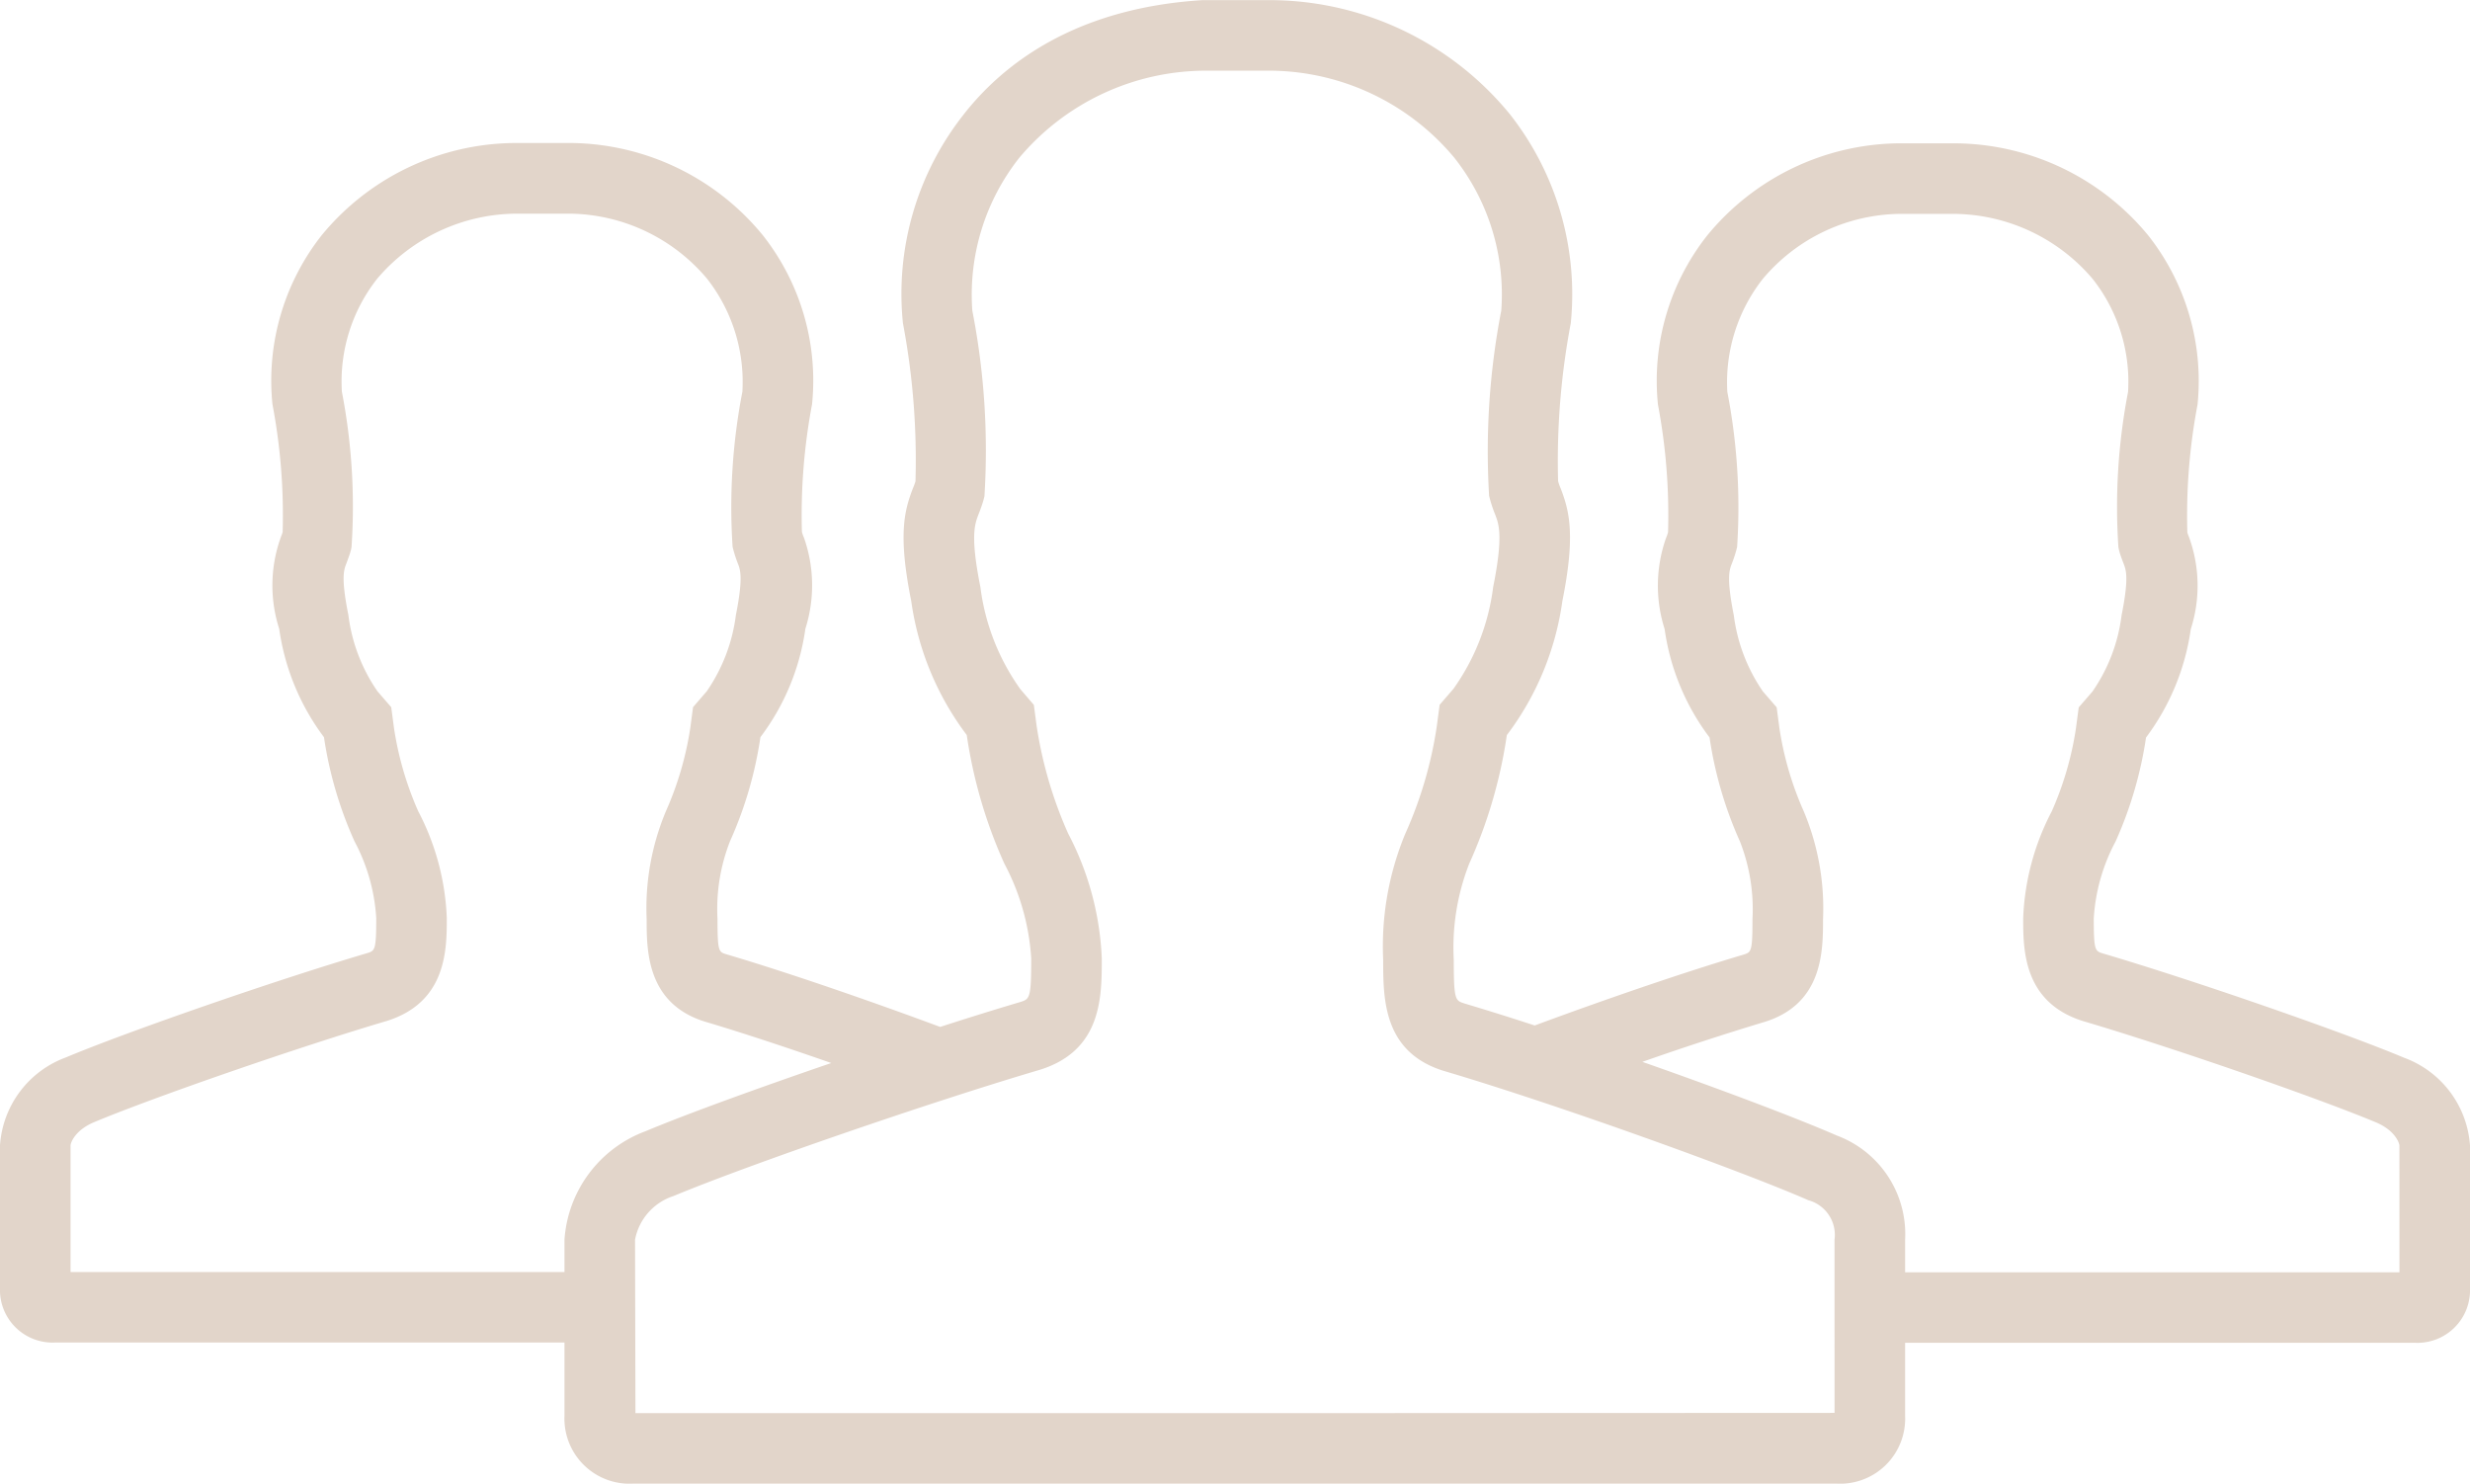 <?xml version="1.0" encoding="utf-8"?><svg xmlns="http://www.w3.org/2000/svg" width="84.014" height="50.465"><path d="M490.395 417.987c-2.126-.89-7.146-2.632-10.254-3.55-.265-.084-.307-.1-.307-1.2a6.363 6.363 0 0 1 .741-2.606 13.376 13.376 0 0 0 1.036-3.537 8 8 0 0 0 1.523-3.687 4.833 4.833 0 0 0-.047-3.093c-.023-.066-.052-.131-.07-.194a20.137 20.137 0 0 1 .347-4.352 7.994 7.994 0 0 0-1.676-5.75 8.577 8.577 0 0 0-6.551-3.135h-1.959a8.541 8.541 0 0 0-6.493 3.135 7.978 7.978 0 0 0-1.675 5.75 20.239 20.239 0 0 1 .344 4.343 1.468 1.468 0 0 1-.07.2 4.87 4.87 0 0 0-.047 3.093 7.948 7.948 0 0 0 1.528 3.687 13.378 13.378 0 0 0 1.034 3.537 6.319 6.319 0 0 1 .426 2.646c0 1.1-.042 1.117-.29 1.2-2.054.606-4.851 1.574-7.117 2.414a96.62 96.62 0 0 0-2.394-.75c-.307-.1-.359-.114-.359-1.479a7.833 7.833 0 0 1 .525-3.273 16.341 16.341 0 0 0 1.28-4.374 9.78 9.78 0 0 0 1.889-4.56c.45-2.244.239-3.061-.056-3.828a1.839 1.839 0 0 1-.089-.25 25.083 25.083 0 0 1 .431-5.372 9.894 9.894 0 0 0-2.072-7.11 10.568 10.568 0 0 0-8.039-3.879h-2.423c-4.426.276-6.844 2.263-8.11 3.881a9.847 9.847 0 0 0-2.072 7.106 25.032 25.032 0 0 1 .427 5.381 2.59 2.59 0 0 1-.089.24c-.295.767-.506 1.584-.056 3.828a9.835 9.835 0 0 0 1.889 4.56 16.343 16.343 0 0 0 1.279 4.374 7.916 7.916 0 0 1 .914 3.224c0 1.365-.051 1.382-.379 1.485-.811.24-1.749.532-2.719.845-2.292-.853-5.18-1.854-7.282-2.474-.249-.079-.291-.092-.291-1.2a6.323 6.323 0 0 1 .427-2.646 13.324 13.324 0 0 0 1.033-3.536 7.941 7.941 0 0 0 1.529-3.687 4.874 4.874 0 0 0-.047-3.094 1.276 1.276 0 0 1-.071-.2 20.248 20.248 0 0 1 .345-4.342 7.98 7.98 0 0 0-1.676-5.75 8.542 8.542 0 0 0-6.492-3.136h-1.959a8.58 8.58 0 0 0-6.551 3.136 7.989 7.989 0 0 0-1.676 5.75 20.2 20.2 0 0 1 .347 4.352c-.019.063-.047.128-.07.193a4.83 4.83 0 0 0-.047 3.094 8 8 0 0 0 1.523 3.687 13.357 13.357 0 0 0 1.036 3.536 6.368 6.368 0 0 1 .741 2.607c0 1.1-.042 1.117-.307 1.2-3.108.918-8.128 2.66-10.254 3.549a3.432 3.432 0 0 0-2.236 2.984v4.851a1.789 1.789 0 0 0 1.88 1.86h17.32v2.5a2.214 2.214 0 0 0 2.329 2.3h40.946a2.212 2.212 0 0 0 2.325-2.3v-2.491h17.334a1.79 1.79 0 0 0 1.88-1.861v-4.849a3.432 3.432 0 0 0-2.236-2.983Zm-62.578 6.186v1.1h-16.8v-4.311c.007-.094.155-.508.783-.778 2.057-.861 7.014-2.576 9.986-3.454 2.028-.644 2.028-2.433 2.028-3.5a8.51 8.51 0 0 0-.971-3.628 11.047 11.047 0 0 1-.825-2.831l-.094-.709-.468-.541a5.817 5.817 0 0 1-.989-2.592c-.256-1.275-.153-1.539-.07-1.752.07-.188.105-.286.135-.382l.024-.089.018-.09a20.542 20.542 0 0 0-.328-5.283 5.647 5.647 0 0 1 1.2-3.844 6.258 6.258 0 0 1 4.739-2.214h1.8a6.188 6.188 0 0 1 4.683 2.215 5.692 5.692 0 0 1 1.2 3.842 20.649 20.649 0 0 0-.333 5.273 4.3 4.3 0 0 0 .18.571c.082.211.186.48-.068 1.753a5.857 5.857 0 0 1-.989 2.59l-.468.542-.094.71a11.057 11.057 0 0 1-.83 2.832 8.534 8.534 0 0 0-.654 3.666c0 1.07 0 2.862 1.967 3.484 1.242.368 2.789.879 4.312 1.412-2.522.864-4.927 1.738-6.319 2.32a4.243 4.243 0 0 0-2.755 3.688Zm43.2 5.892-17.649.008h-23.137l-.014-5.9a1.942 1.942 0 0 1 1.312-1.485c2.527-1.054 8.71-3.186 12.464-4.295 2.1-.659 2.1-2.466 2.1-3.786a10.019 10.019 0 0 0-1.143-4.246 14.134 14.134 0 0 1-1.074-3.668l-.094-.709-.464-.542a7.616 7.616 0 0 1-1.354-3.465c-.347-1.741-.195-2.137-.059-2.487.073-.185.115-.31.152-.431l.024-.087.021-.089a24.776 24.776 0 0 0-.413-6.311 7.513 7.513 0 0 1 1.6-5.2 8.3 8.3 0 0 1 6.295-2.96h2.269a8.215 8.215 0 0 1 6.228 2.958 7.492 7.492 0 0 1 1.6 5.2 25.2 25.2 0 0 0-.414 6.3 4.419 4.419 0 0 0 .208.644c.124.323.279.724-.07 2.461a7.6 7.6 0 0 1-1.35 3.461l-.471.545-.094.714a13.833 13.833 0 0 1-1.071 3.663 10 10 0 0 0-.755 4.3c0 1.317 0 3.123 2.035 3.767 3.869 1.143 10.155 3.411 12.426 4.406a1.223 1.223 0 0 1 .891 1.344Zm19.214-4.783h-16.814v-1.109a3.577 3.577 0 0 0-2.325-3.543c-1.326-.58-3.9-1.554-6.612-2.505a98.206 98.206 0 0 1 4.179-1.365c1.966-.623 1.966-2.414 1.966-3.484a8.537 8.537 0 0 0-.653-3.667 10.983 10.983 0 0 1-.83-2.831l-.094-.711-.469-.542a5.863 5.863 0 0 1-.989-2.59c-.253-1.272-.15-1.542-.068-1.753a4.139 4.139 0 0 0 .181-.571 20.648 20.648 0 0 0-.333-5.273 5.692 5.692 0 0 1 1.205-3.842 6.189 6.189 0 0 1 4.682-2.214h1.8a6.25 6.25 0 0 1 4.739 2.213 5.641 5.641 0 0 1 1.204 3.844 20.632 20.632 0 0 0-.328 5.283l.019.09.023.089c.031.1.066.2.136.382.082.213.185.477-.07 1.752a5.8 5.8 0 0 1-.989 2.592l-.469.542-.094.709a10.971 10.971 0 0 1-.825 2.83 8.525 8.525 0 0 0-.97 3.628c0 1.069 0 2.858 2.027 3.5 2.972.877 7.929 2.592 9.987 3.453.628.27.776.684.783.778Z" transform="translate(-408.617 -382.008)" style="fill:#e2d5ca"/></svg>